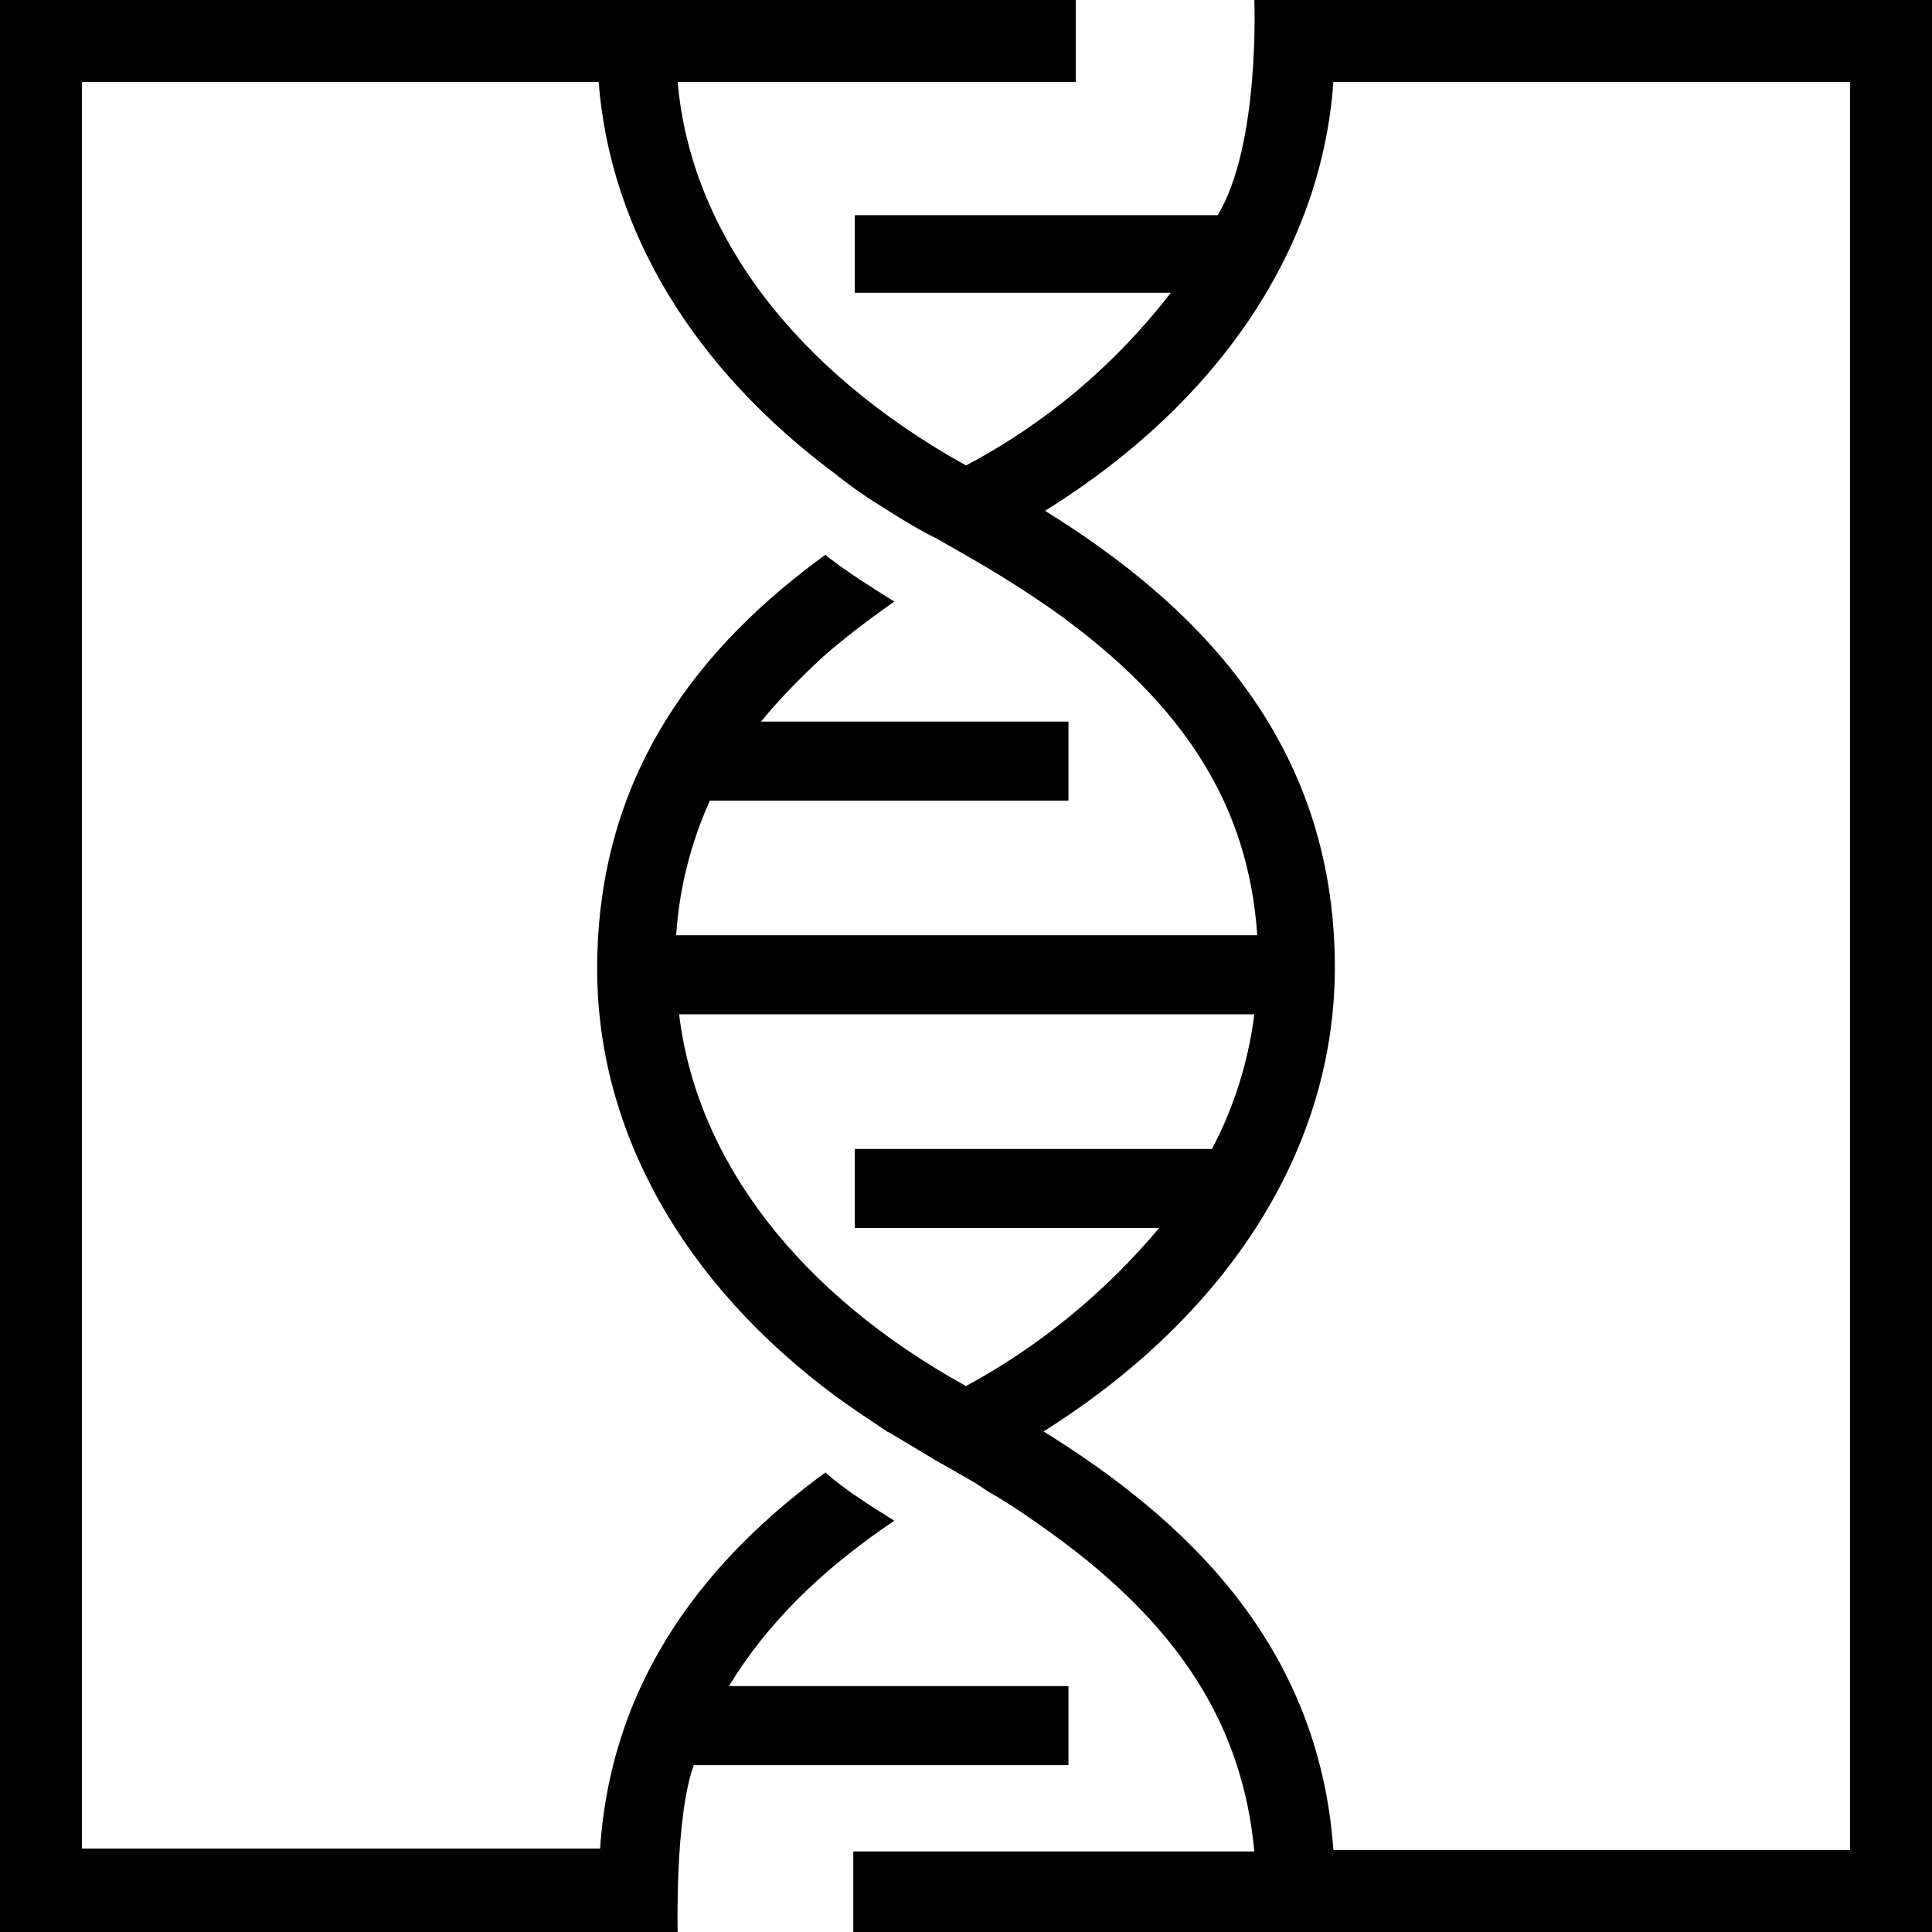 <?xml version="1.0" encoding="utf-8"?>
<svg version="1.1" id="Layer_1" xmlns="http://www.w3.org/2000/svg" xmlns:xlink="http://www.w3.org/1999/xlink" x="0px" y="0px"
	 viewBox="0 0 132 132" style="enable-background:new 0 0 132 132;" xml:space="preserve" width="132" height="132">
<style type="text/css">
	.st0{fill:#000000;}
</style>
<path class="st0" d="M85.7,0c0,0,0.4,9.9-2.5,14.7H58.4V20H80c-3.8,4.9-8.5,8.9-14,11.8C54.3,25.3,47.2,15.9,46.3,5.6h27.2V0H0v132h46.3
	c0,0-0.2-7.8,1.1-11.4H73v-5.4H49.8c2.5-4.1,6.1-7.8,11.3-11.3c-1.6-1-3.2-2-4.6-3.2l-0.1-0.1c-7.8,5.7-14.6,13.8-15.4,25.7H5.6V5.6
	h35.3c0.8,10.2,6.5,19.6,16.2,26.8c1.1,0.9,2.3,1.7,3.6,2.5c1.1,0.7,2.1,1.3,3.3,1.9c0.7,0.4,1.4,0.8,2.1,1.2c2.1,1.2,4,2.4,6,3.8
	c8.9,6.4,13.2,13.3,13.8,22.1H46.2c0.2-3.2,1-6.3,2.3-9.2H73v-5.4H52c1.3-1.6,2.7-3,4.2-4.4c1.6-1.4,3.2-2.6,4.9-3.8
	c-1.6-1-3.2-2-4.6-3.1l-0.1-0.1C48,44,40.8,52.7,40.8,66.2c0,11.1,5.9,21.5,16.3,29.2c1.1,0.8,2.3,1.6,3.5,2.4l0.2,0.1
	c1,0.6,2,1.2,3,1.8c0.7,0.4,1.4,0.8,2.1,1.2l0.7,0.4l0.9,0.6c1.6,0.9,3,1.9,4.4,2.9c8.7,6.3,13,13.1,13.8,21.7H58.3v5.6H132V0H85.7z
	 M66,94.7c-11.4-6.3-18.4-15.4-19.6-25.4h39.3c-0.4,3.2-1.4,6.4-2.9,9.2H58.4v5.4h20.8C75.5,88.3,71,92,66,94.7z M126.4,126.4H91.1
	c-1-14.2-10.3-22.7-19.8-28.6C84,89.8,91.2,78.4,91.2,66.1c0-15.7-9.8-25-19.8-31.2c11.9-7.4,18.9-17.9,19.7-29.3h35.3V126.4z"/>
</svg>
